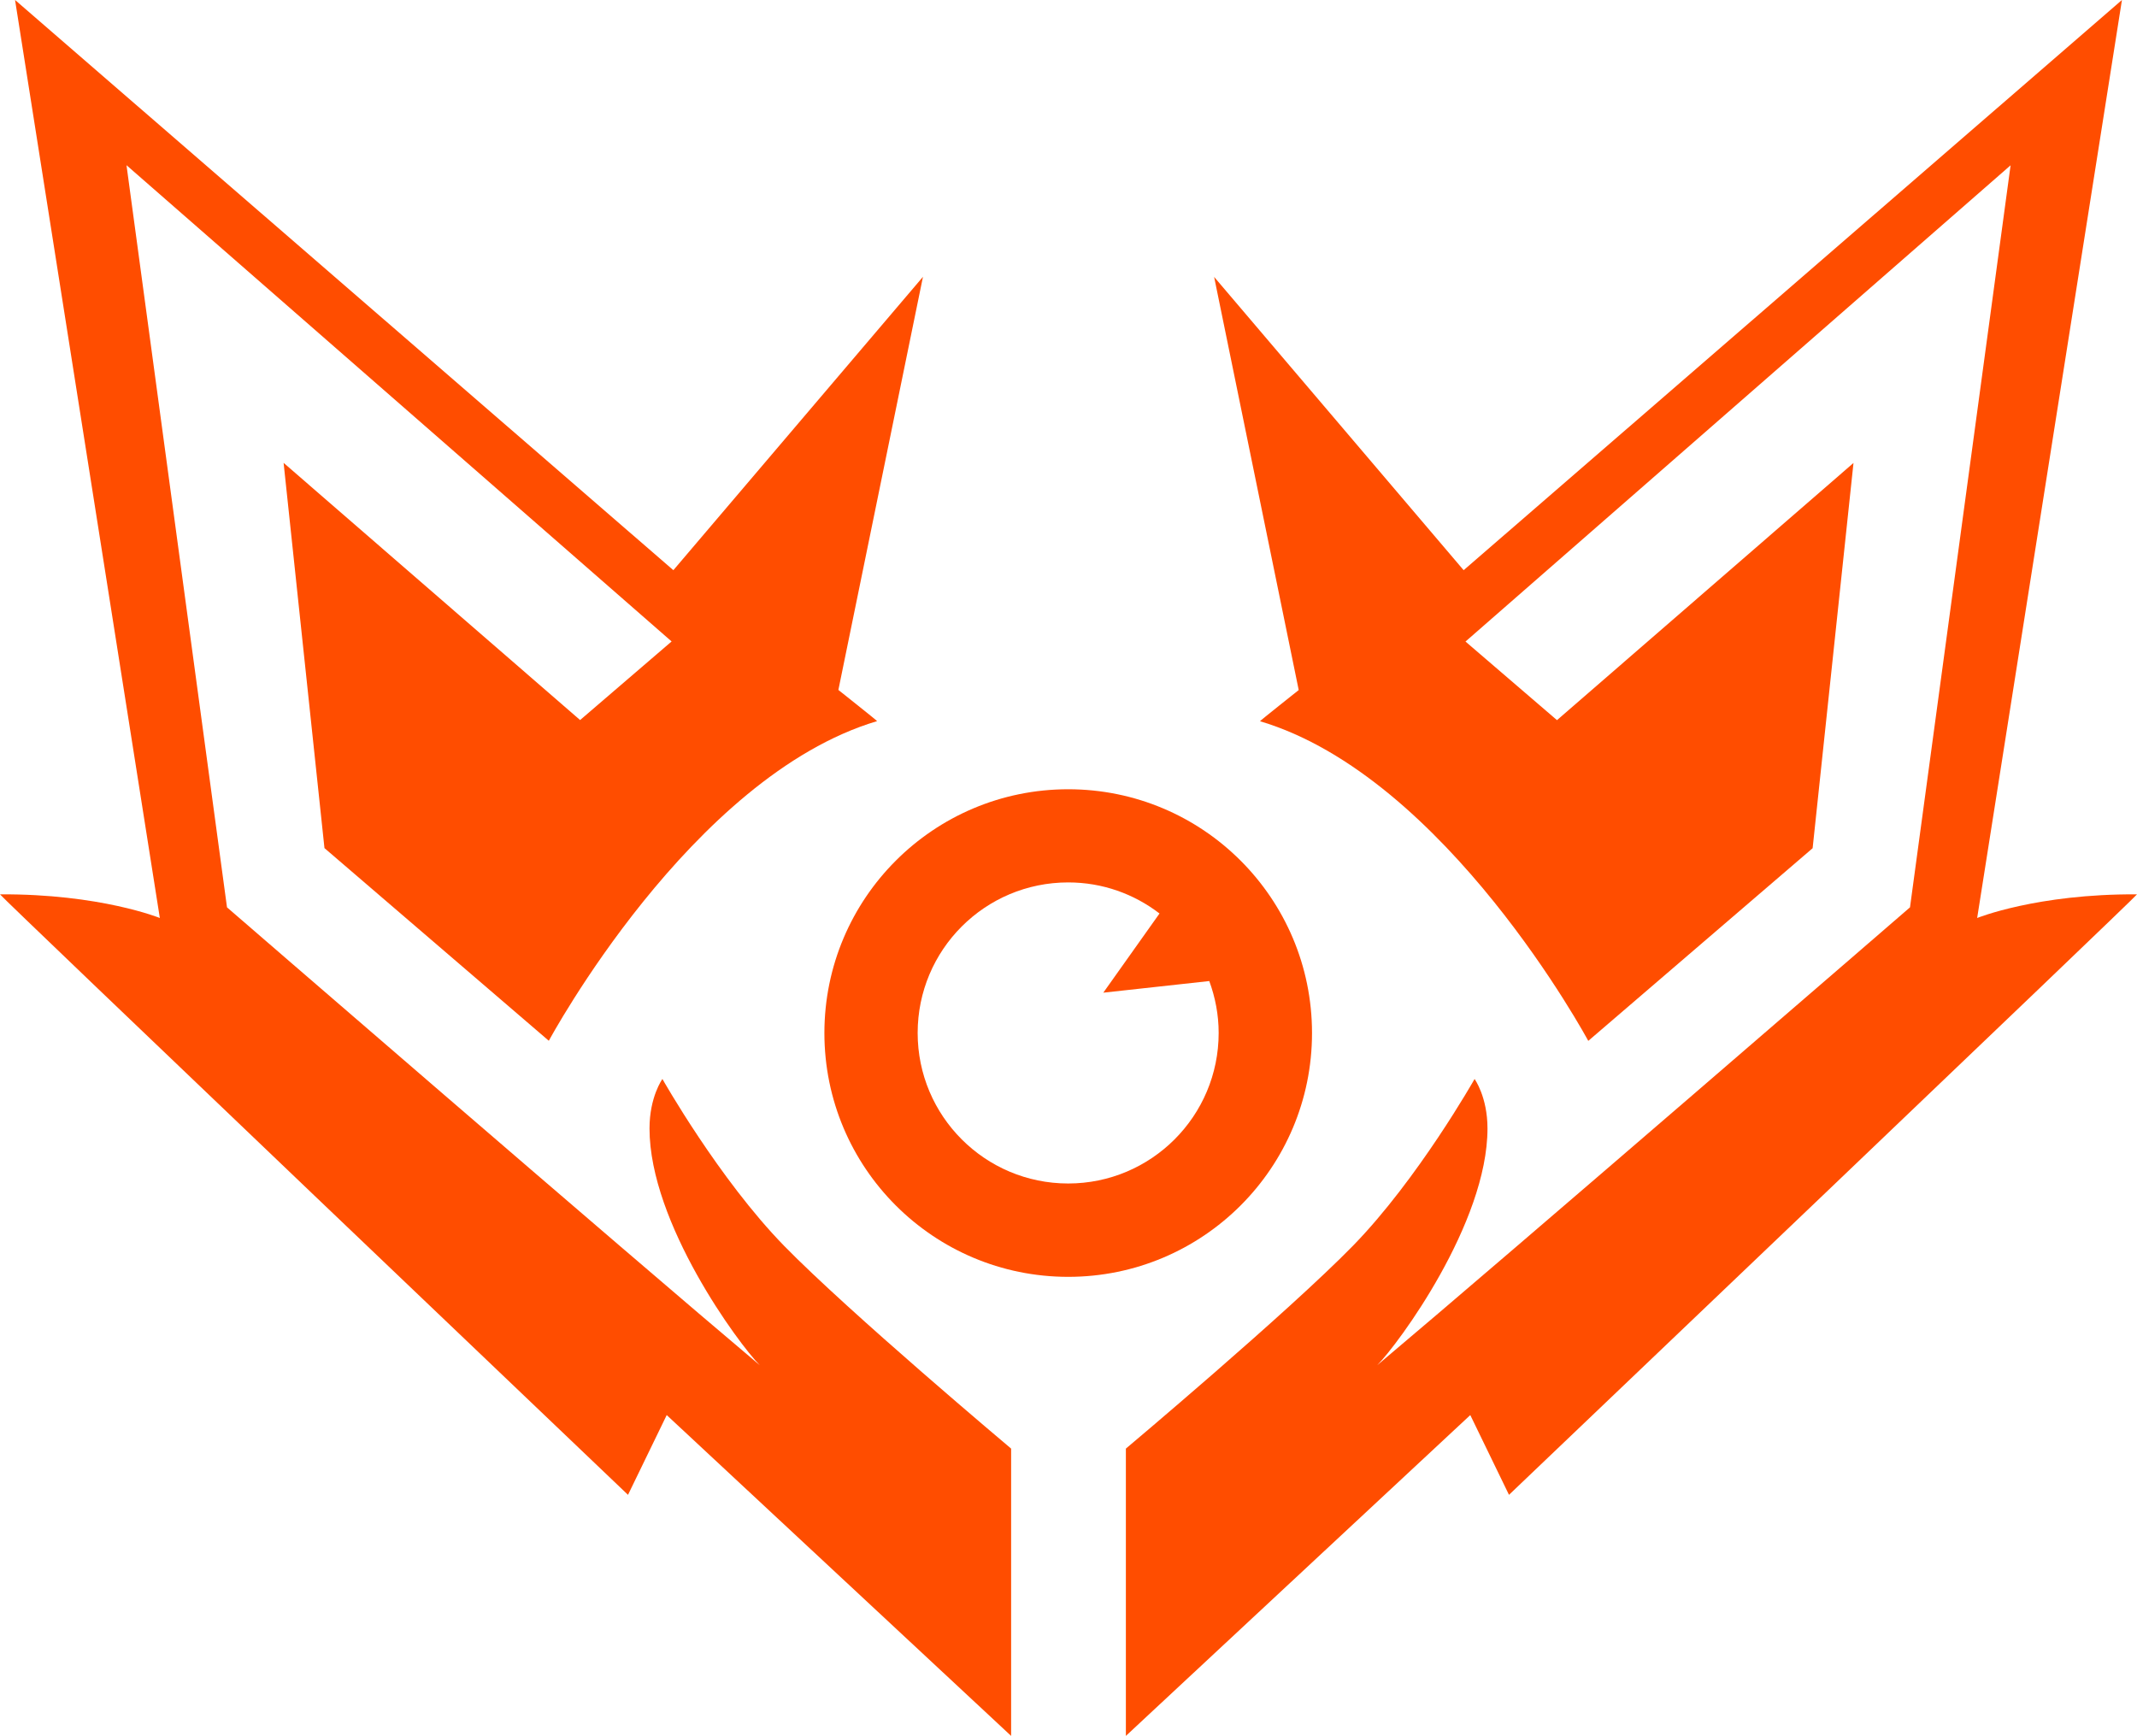 <?xml version="1.0" encoding="UTF-8"?>
<svg xmlns="http://www.w3.org/2000/svg" viewBox="0 0 218.6 177.58">
  <defs>
    <style>
      .icon { fill: #FF4D00; }
      @media (prefers-color-scheme: dark) {
        .icon { fill: #FF4D00; }
      }
    </style>
  </defs>
  <g>
    <path class="icon" d="M94.41,28.32l-25.53,30.01L1.54,0l14.81,93.91s-6.11-2.48-16.35-2.42c0,.17,64.24,61.43,64.24,61.43l3.96-8.16,35.23,32.82v-29.39s-16.57-13.93-23.23-20.75c-6.66-6.83-12.44-17.06-12.44-17.06,0,0-1.32,1.82-1.32,5.06,0,9.69,9.14,22.07,11.28,24.22-13.6-11.45-54.5-46.84-54.5-46.84L12.94,16.9l55.76,48.72-9.36,8.04-30.33-26.31,4.18,39.41,22.95,19.71s14.53-27.03,33.58-32.7c.06,0-3.96-3.19-3.96-3.19l8.65-42.25Z"/>
    <path class="icon" d="M124.19,28.32l25.53,30.01L217.06,0l-14.81,93.91s6.11-2.48,16.35-2.42c0,.17-64.24,61.43-64.24,61.43l-3.96-8.16-35.23,32.82v-29.39s16.57-13.93,23.23-20.75c6.66-6.83,12.44-17.06,12.44-17.06,0,0,1.32,1.82,1.32,5.06,0,9.69-9.14,22.07-11.28,24.22,13.6-11.45,54.5-46.84,54.5-46.84l10.29-75.91-55.76,48.72,9.36,8.04,30.33-26.31-4.18,39.41-22.95,19.71s-14.53-27.03-33.58-32.7c-.06,0,3.96-3.19,3.96-3.19l-8.65-42.25Z"/>
    <path class="icon" d="M109.27,80.74c-13.77,0-24.94,11.16-24.94,24.94s11.16,24.94,24.94,24.94,24.94-11.16,24.94-24.94-11.16-24.94-24.94-24.94ZM109.27,121.07c-8.5,0-15.4-6.89-15.4-15.4s6.89-15.4,15.4-15.4c3.52,0,6.75,1.19,9.34,3.18l-5.75,8.1,10.84-1.19c.61,1.66.96,3.44.96,5.31,0,8.5-6.89,15.4-15.4,15.4Z"/>
  </g>
</svg>
